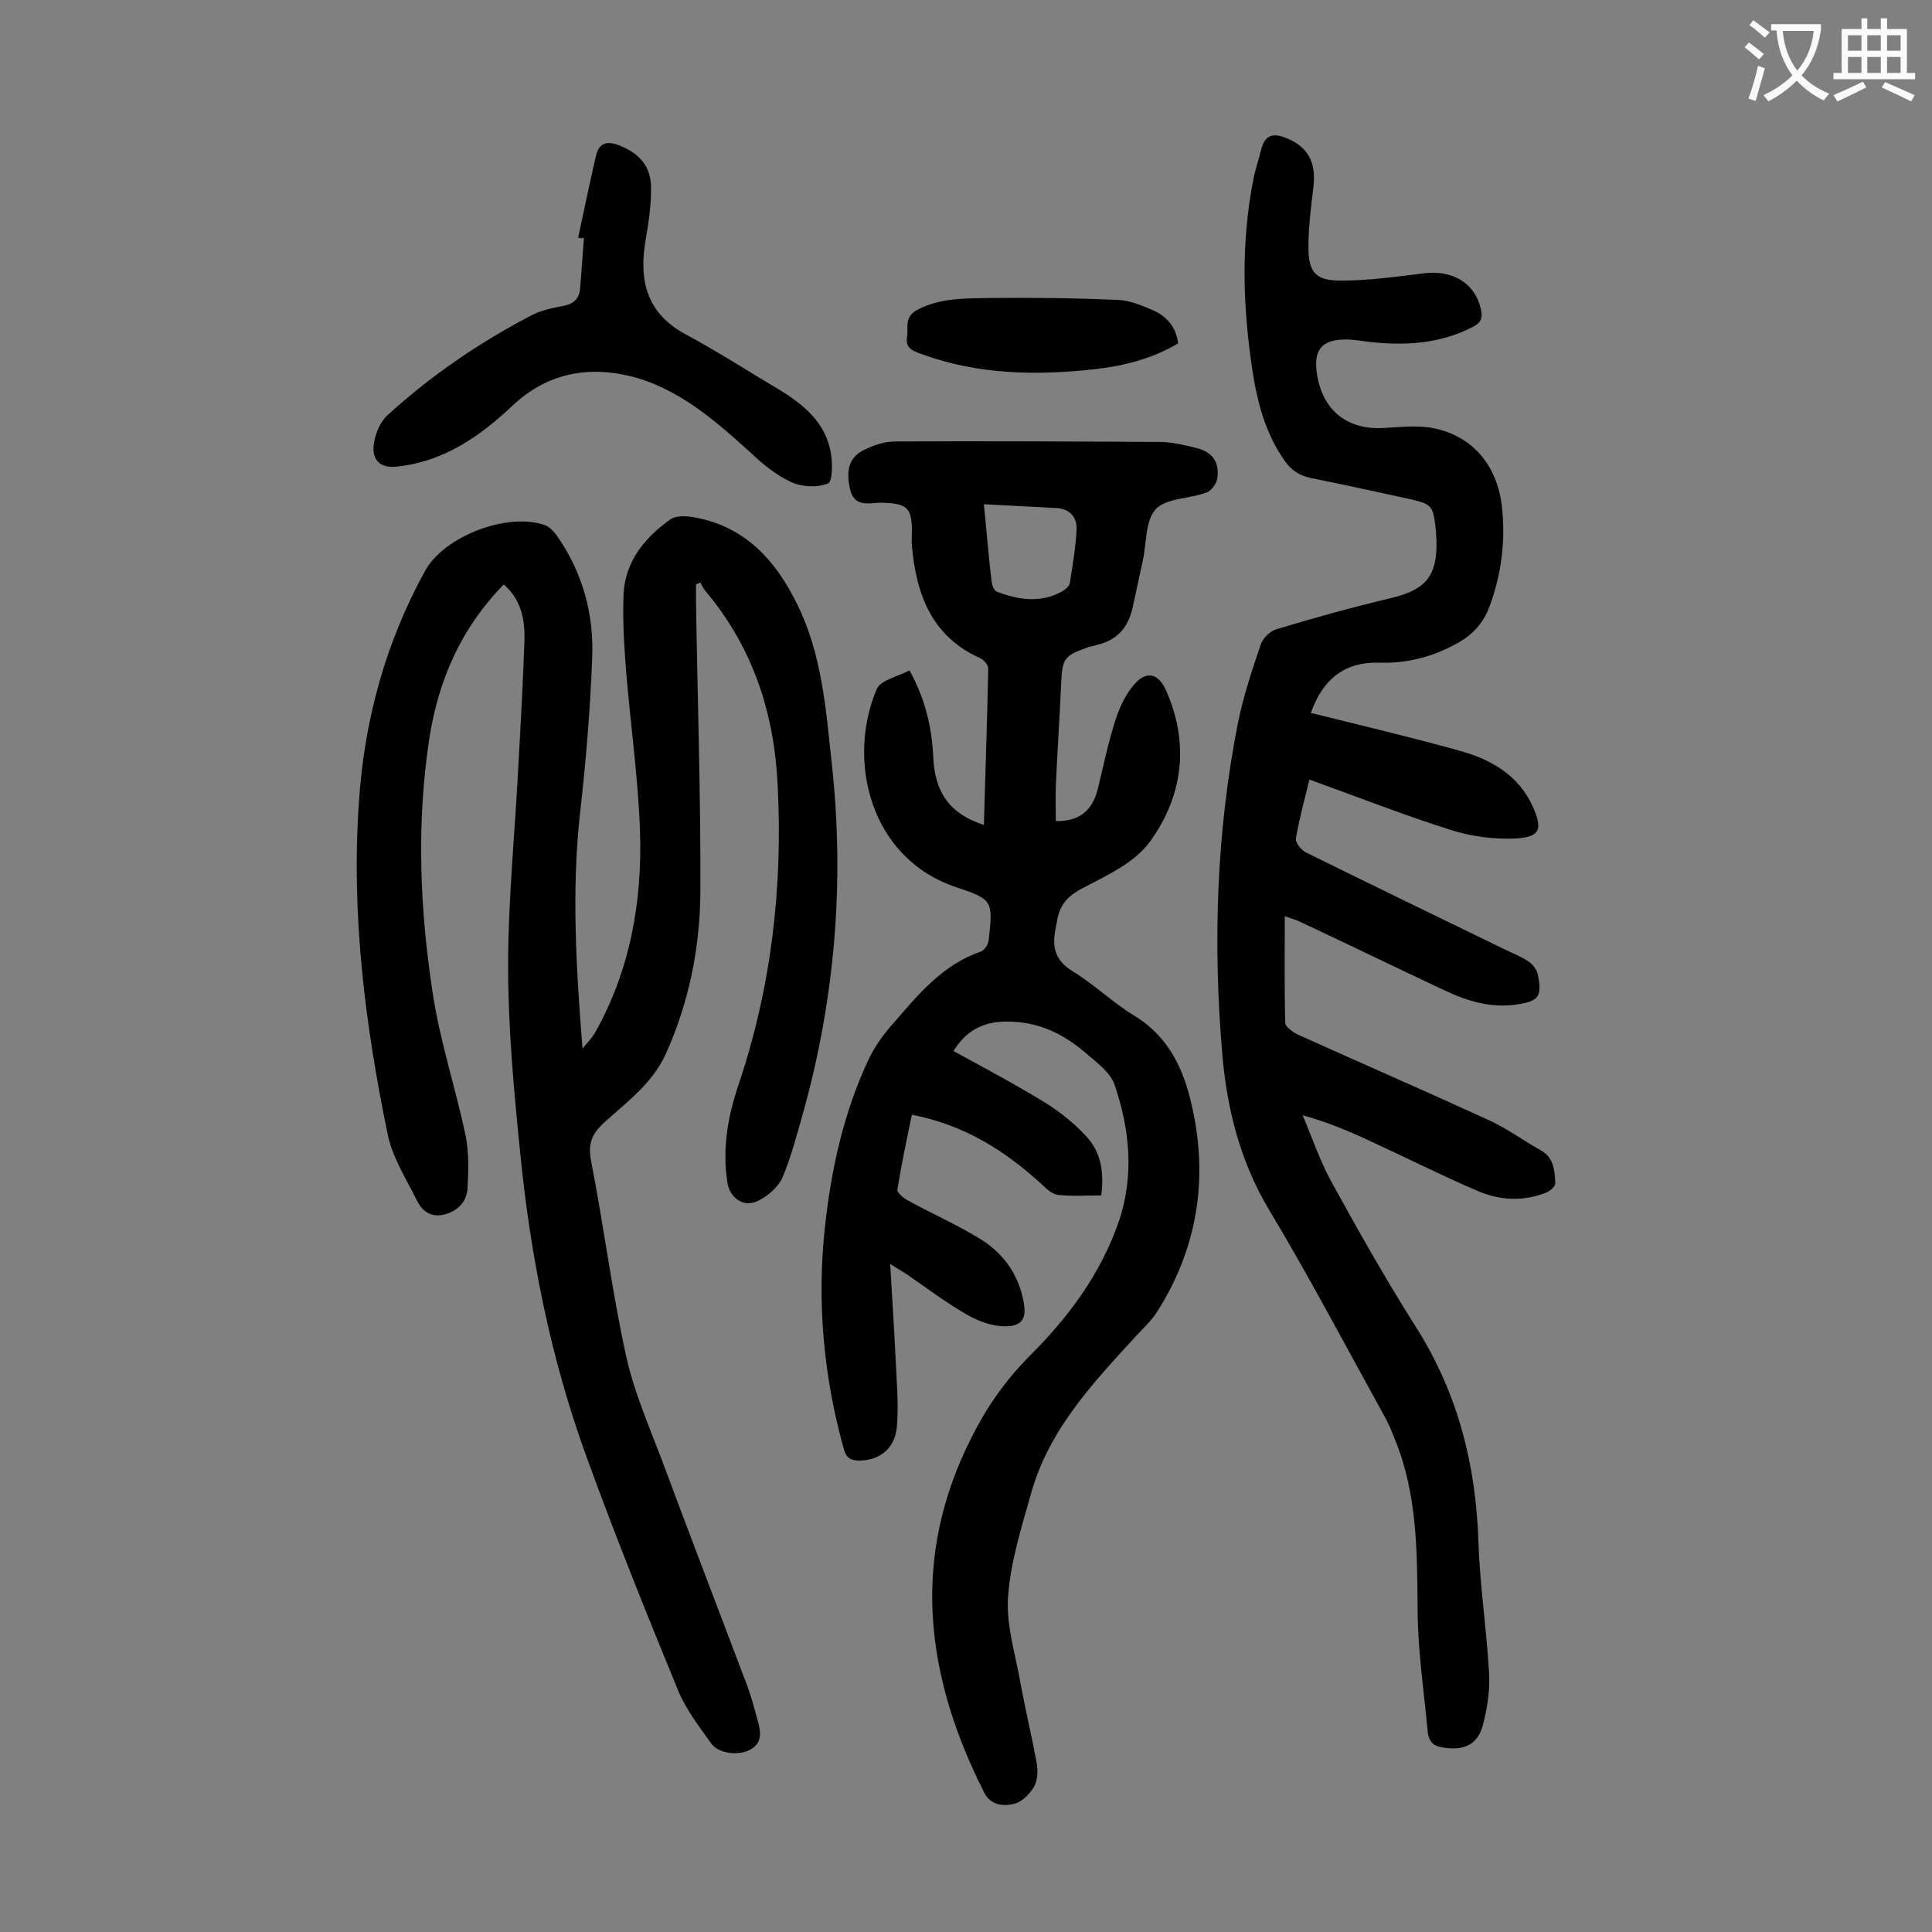 <svg enable-background="new 0 0 400 400" viewBox="0 0 400 400" xmlns="http://www.w3.org/2000/svg"><rect x="0" y="0" width="400" height="400" fill="#808080" stroke="none"/><g fill="#000001"><path d="m218.6 170c4.7.1 7.6-2.1 8.7-6.7 1.2-4.9 2.2-9.9 3.8-14.7.9-2.7 2.3-5.5 4.3-7.5 2.3-2.2 4.5-1.4 5.9 1.6 5 11 3.7 21.9-3.1 31.4-3.1 4.4-8.9 7.1-13.9 9.7-2.9 1.5-4.6 3.1-5.3 6.1-.2.9-.3 1.7-.5 2.6-.7 3.7 0 6.4 3.6 8.6 4.4 2.7 8.2 6.4 12.6 9.1 7.3 4.4 10.4 11.2 12.1 18.9 3.4 15.1 1.1 29.4-7.3 42.6-1.1 1.7-2.7 3.2-4.1 4.7-9 9.8-18.2 19.5-21.9 32.7-2 7.1-4.3 14.3-4.8 21.6-.4 5.9 1.6 12 2.6 17.9 1 5.4 2.3 10.8 3.3 16.2.3 1.6.3 3.5-.4 4.9-.8 1.5-2.4 3.2-4 3.7-2.2.6-5 .5-6.4-2.2-12.2-24.1-15.4-48.6-2.6-73.7 3.1-6.2 6.9-11.6 11.8-16.6 8.1-8 14.8-17 18.6-27.9 3.3-9.6 2.3-19.3-.9-28.6-.9-2.4-3.6-4.4-5.7-6.2-4.7-4.1-9.9-6.7-16.5-6.7-4.9 0-8.4 1.8-11.1 6.1 6.4 3.5 12.8 6.9 19 10.7 3.2 2 6.3 4.5 8.8 7.3 2.8 3.2 3.4 7.3 2.8 11.9-3 0-6 .2-8.9-.1-1.1-.1-2.3-1.1-3.2-2-7.7-7.1-16.2-12.5-27.1-14.6-1.1 5.2-2.2 10.4-3 15.5-.1.6 1.1 1.6 1.9 2.1 4.9 2.7 10.1 5 14.9 7.9 4.9 2.9 8.2 7.3 9.3 13.1.7 3.5-.2 5.2-3.8 5.2-2.6 0-5.4-1-7.7-2.3-4.4-2.5-8.5-5.6-12.7-8.5-.9-.6-1.8-1.1-3.4-2.1.4 6.8.8 12.9 1.1 19.1.2 4.8.7 9.7.3 14.5-.4 4.6-3.5 7-7.7 7.1-1.8 0-2.8-.5-3.3-2.4-4.2-15.1-5.6-30.4-3.9-46 1.3-12 3.9-23.8 9.1-34.8 1.3-2.7 3.2-5.3 5.2-7.5 5.1-5.9 10.1-12 18-14.7.8-.3 1.5-1.5 1.6-2.4.9-8 .9-8.4-6.7-10.9-18-6-22.7-26.4-16.5-41 .8-1.9 4.3-2.6 6.8-3.9 3.3 6 4.6 11.7 4.9 17.7.3 7.7 3.5 12 10.5 14.3.3-10.9.7-21.7.9-32.4 0-.7-.9-1.8-1.6-2.1-10.1-4.5-13.3-13.2-14.2-23.3-.1-1 0-2 0-3 0-4.7-.9-5.7-5.7-5.9-.4 0-.9 0-1.3 0-2.5.2-5 .6-5.8-2.8-.9-3.9-.2-6.6 2.8-8.1 2-1 4.3-1.8 6.5-1.8 18.2-.1 36.5 0 54.7.1 2.5 0 5 .6 7.5 1.2 3.5.8 5.1 3 4.5 6.5-.2 1.1-1.3 2.5-2.3 2.8-3.5 1.3-8.2 1.1-10.4 3.4-2.2 2.4-1.9 7-2.7 10.7-.7 3.2-1.4 6.5-2.1 9.7-.9 4-3.1 6.7-7.3 7.7-.6.2-1.3.3-1.9.5-4.9 1.7-5.4 2.3-5.6 7.5-.3 7.1-.8 14.1-1.1 21.2-.1 2.5 0 4.9 0 7.3zm-14.9-65.6c.6 5.9 1 11 1.6 16 .1.8.5 1.9 1.1 2.1 4.4 1.7 9 2.4 13.4 0 .7-.4 1.6-1.1 1.7-1.8.6-3.7 1.2-7.4 1.4-11.1.1-2.5-1.4-4.2-4-4.4-5-.3-9.9-.5-15.2-.8z"/><path d="m104.3 121c-8.8 9-13.5 19.7-15.4 31.8-2.7 17.7-2 35.3.7 52.9 1.5 9.9 4.7 19.5 6.8 29.4.7 3.5.6 7.2.4 10.8-.1 2.7-1.8 4.7-4.6 5.5-2.9.8-4.8-.6-5.9-2.9-2.2-4.4-5-8.8-6-13.5-4.7-22.7-7.6-45.6-6-68.8 1.1-17 5.5-33.1 13.7-48 4-7.3 17.4-12.3 25-9.4.9.4 1.7 1.3 2.3 2.1 5.3 7.6 7.7 16.2 7.3 25.4-.4 10.7-1.3 21.4-2.5 32-1.8 16.1-.8 32.2.5 48.8.9-1.1 1.9-2.1 2.6-3.3 7.3-13 9.8-27.2 9.3-41.9-.4-11.1-2-22.2-2.9-33.3-.4-5.2-.7-10.4-.5-15.5.3-6.8 4.3-11.7 9.6-15.5 1.2-.9 3.4-.8 5-.5 10.6 1.9 16.9 8.9 21.4 18.1 5.1 10.4 5.9 21.7 7.1 32.8 2.7 24.4.7 48.6-5.9 72.3-1.3 4.6-2.5 9.2-4.3 13.5-.9 2-3 3.8-5 4.8-3 1.5-5.9-.5-6.4-3.8-1.1-7 .1-13.7 2.3-20.2 6.8-20.2 9.2-40.9 8.1-62.1-.7-15-5.2-28.6-15-40.2-.4-.5-.7-1.1-1-1.7-.3.1-.6.3-.9.4v3.5c.3 20.1 1 40.2.9 60.4-.1 11.5-2.4 22.8-7.2 33.4-2.8 6.1-8.1 9.9-12.8 14.2-2.6 2.4-3.3 4.5-2.6 8 2.6 13.3 4.3 26.9 7.2 40.1 1.6 7.4 4.7 14.5 7.4 21.6 5.8 15.6 11.8 31.2 17.7 46.8.9 2.4 1.5 4.8 2.2 7.3.6 2.2 1 4.5-1.5 5.9-2.4 1.4-6.7.9-8.2-1.3-2.5-3.5-5.2-7-6.8-10.9-6.7-16.3-13.3-32.7-19.3-49.3-7.2-20-11.3-40.9-13.4-62-1.3-12.9-2.5-25.8-2.5-38.7 0-13.7 1.4-27.4 2.1-41.1.5-8.9 1-17.9 1.3-26.8 0-4.2-.8-8-4.3-11.1z"/><path d="m271.4 147.6c10.4 2.6 20.6 5 30.7 7.8 6.5 1.8 12.3 5 15.3 11.7 2 4.6 1.5 6.2-3.6 6.5-4.4.2-9.1-.4-13.2-1.7-9.9-3.1-19.5-6.9-29.5-10.5-1 4.1-2.1 8.1-2.8 12.2-.1.9 1.1 2.4 2.1 2.9 13.6 6.7 27.2 13.3 40.8 19.9 1.8.9 3.7 1.6 5.3 2.7.9.6 1.7 1.7 1.9 2.7.9 4.6.2 5.5-4.6 6.2-5.1.7-9.9-.7-14.4-2.8-10-4.7-19.9-9.5-29.9-14.2-1-.5-2-.8-3.5-1.3 0 7.6-.1 14.8.1 22.1 0 .8 1.6 1.9 2.6 2.4 13.1 5.9 26.2 11.6 39.3 17.6 3.8 1.7 7.2 4.2 10.9 6.3 2.8 1.5 3 4.2 3.1 6.9 0 .7-1.2 1.7-2.1 2-4.7 1.8-9.5 1.5-13.9-.4-7.5-3.2-14.8-6.9-22.2-10.3-4.5-2.1-9-4-14.1-5.4 1.9 4.5 3.5 9.2 5.8 13.5 5.6 10.2 11.3 20.3 17.5 30.1 8.8 13.8 12.6 28.7 13.1 44.9.3 9 1.7 18 2.2 27.1.2 3.6-.4 7.3-1.3 10.7-1.1 4.1-4 5.3-8.3 4.6-2-.3-2.9-1.3-3.1-3.2-.8-8.6-2.1-17.1-2.1-25.7-.1-11.9-.1-23.7-4.7-34.9-.7-1.8-1.5-3.7-2.5-5.4-7.8-14.1-15.3-28.4-23.6-42.2-5.9-9.9-8.6-20.6-9.6-31.7-2-23.1-1.3-46.2 3.2-69 1.1-5.5 2.9-10.9 4.7-16.2.4-1.3 1.9-2.8 3.2-3.2 7.9-2.4 15.9-4.6 23.9-6.5 7-1.7 9.5-4.5 9.3-11.8 0-.7-.1-1.3-.1-2-.6-5.5-.7-5.6-6-6.8-6.6-1.4-13.1-2.9-19.8-4.2-2.5-.5-4.2-1.7-5.6-3.7-3.9-5.6-5.6-12-6.6-18.6-2-13.2-2.4-26.4.2-39.6.4-2.1 1.1-4 1.6-6.1.7-2.8 2.2-3.6 5-2.5 4.7 1.8 6.5 5.1 5.8 10.5-.5 4-1 8.1-1 12.2 0 5.2 1.5 6.9 6.7 6.9 5.7 0 11.4-.8 17.1-1.5 6-.8 10.7 2 11.9 7.4.4 1.8.1 2.8-1.7 3.7-6.8 3.5-14 3.9-21.3 3.1-1.4-.2-2.8-.4-4.3-.5-5.6-.2-7.5 2-6.6 7.4 1.3 7.5 6.4 11.4 14 10.9 3.1-.2 6.2-.5 9.2-.1 8.5 1.3 14.2 7.5 15.1 16.8.7 7-.2 13.9-2.7 20.5-1.2 3.1-3.2 5.4-6.1 7.1-5.2 3-10.7 4.5-16.7 4.3-7-.2-11.6 3.3-14.1 10.4z"/><path d="m119.7 49.2c1.2-5.7 2.4-11.3 3.7-17 .6-2.6 2.3-3.1 4.8-2.1 4.3 1.7 6.6 4.4 6.6 8.9 0 3.5-.5 7.1-1.1 10.5-1.5 8.5.1 15.4 8.4 19.8 6.5 3.5 12.7 7.5 19.1 11.3 5.1 3.1 9.7 6.8 10.8 13.1.4 2.2.4 6-.6 6.4-2.1.9-5.3.7-7.4-.2-3.1-1.4-6-3.7-8.5-6.1-7.4-6.7-15-13.4-24.9-15.9-9-2.2-17.4-.6-24.5 6.1-6.8 6.4-14.3 11.6-23.9 12.6-3.4.4-5.3-1.3-4.8-4.7.3-2.1 1.3-4.6 2.9-6 9-8.2 19.1-15.1 29.9-20.7 2-1 4.4-1.5 6.6-1.9 2-.4 3.1-1.5 3.3-3.5.3-3.5.5-7 .8-10.6-.4.2-.8.1-1.2 0z"/><path d="m243.9 71.1c-5.2 3.1-11 4.6-16.9 5.3-12.4 1.4-24.7 1.2-36.5-3.2-1.6-.6-3.1-1.2-2.7-3.4.3-2.1-.7-4.3 2.4-5.8 4.6-2.3 9.4-2.2 14.2-2.3 9-.1 18.1 0 27.1.4 2.6.1 5.3 1.3 7.8 2.4 2.5 1.3 4.3 3.5 4.6 6.6z"/></g><path d="m362.1 8.8c1.1.8 2.1 1.6 3.1 2.4l-1 1.1c-1.3-1.1-2.3-2-3-2.5zm1.9 4.8c.5.2.9.4 1.4.5-.6 2.3-1.3 4.5-1.9 6.8l-1.5-.5c.8-2.1 1.4-4.3 2-6.8zm-1-9.4c1.3.9 2.4 1.8 3.4 2.5l-1 1.1c-1.4-1.2-2.4-2.1-3.2-2.6zm3.7 2.2v-1.4h10.3v1.2c-.5 3.6-1.8 6.8-4 9.4 1.5 1.6 3.4 2.8 5.7 3.8-.3.4-.7.8-1.1 1.4-2.3-1.1-4.1-2.5-5.6-4.1-1.6 1.6-3.6 3.1-5.9 4.3-.3-.5-.7-.9-1-1.3 2.4-1.1 4.4-2.5 6-4.1-1.9-2.5-3-5.6-3.3-9.3h-1.1zm8.8 0h-6.4c.3 3.3 1.3 6 3 8.2 2-2.3 3.1-5.1 3.4-8.2z" fill="#fafafb"/><path d="m385.3 3.8h1.3v2.2h2.8v-2.2h1.3v2.2h4.1v9.1h1.7v1.3h-16.9v-1.3h1.7v-9.1h4.1v-2.2zm.4 13.1.7 1.2c-1.8.9-3.8 1.9-6 2.9-.2-.4-.5-.8-.8-1.3 2.3-1 4.3-1.9 6.1-2.8zm-3.1-6.4h2.8v-3.2h-2.8zm0 4.6h2.8v-3.3h-2.8zm4-4.6h2.8v-3.2h-2.8zm0 4.6h2.8v-3.3h-2.8zm3.7 1.9c2.1.9 4.1 1.8 6.1 2.7l-.7 1.3c-2.2-1.1-4.2-2-6.1-2.9zm3.2-9.7h-2.8v3.2h2.8zm-2.8 7.8h2.8v-3.3h-2.8z" fill="#fafafb"/></svg>